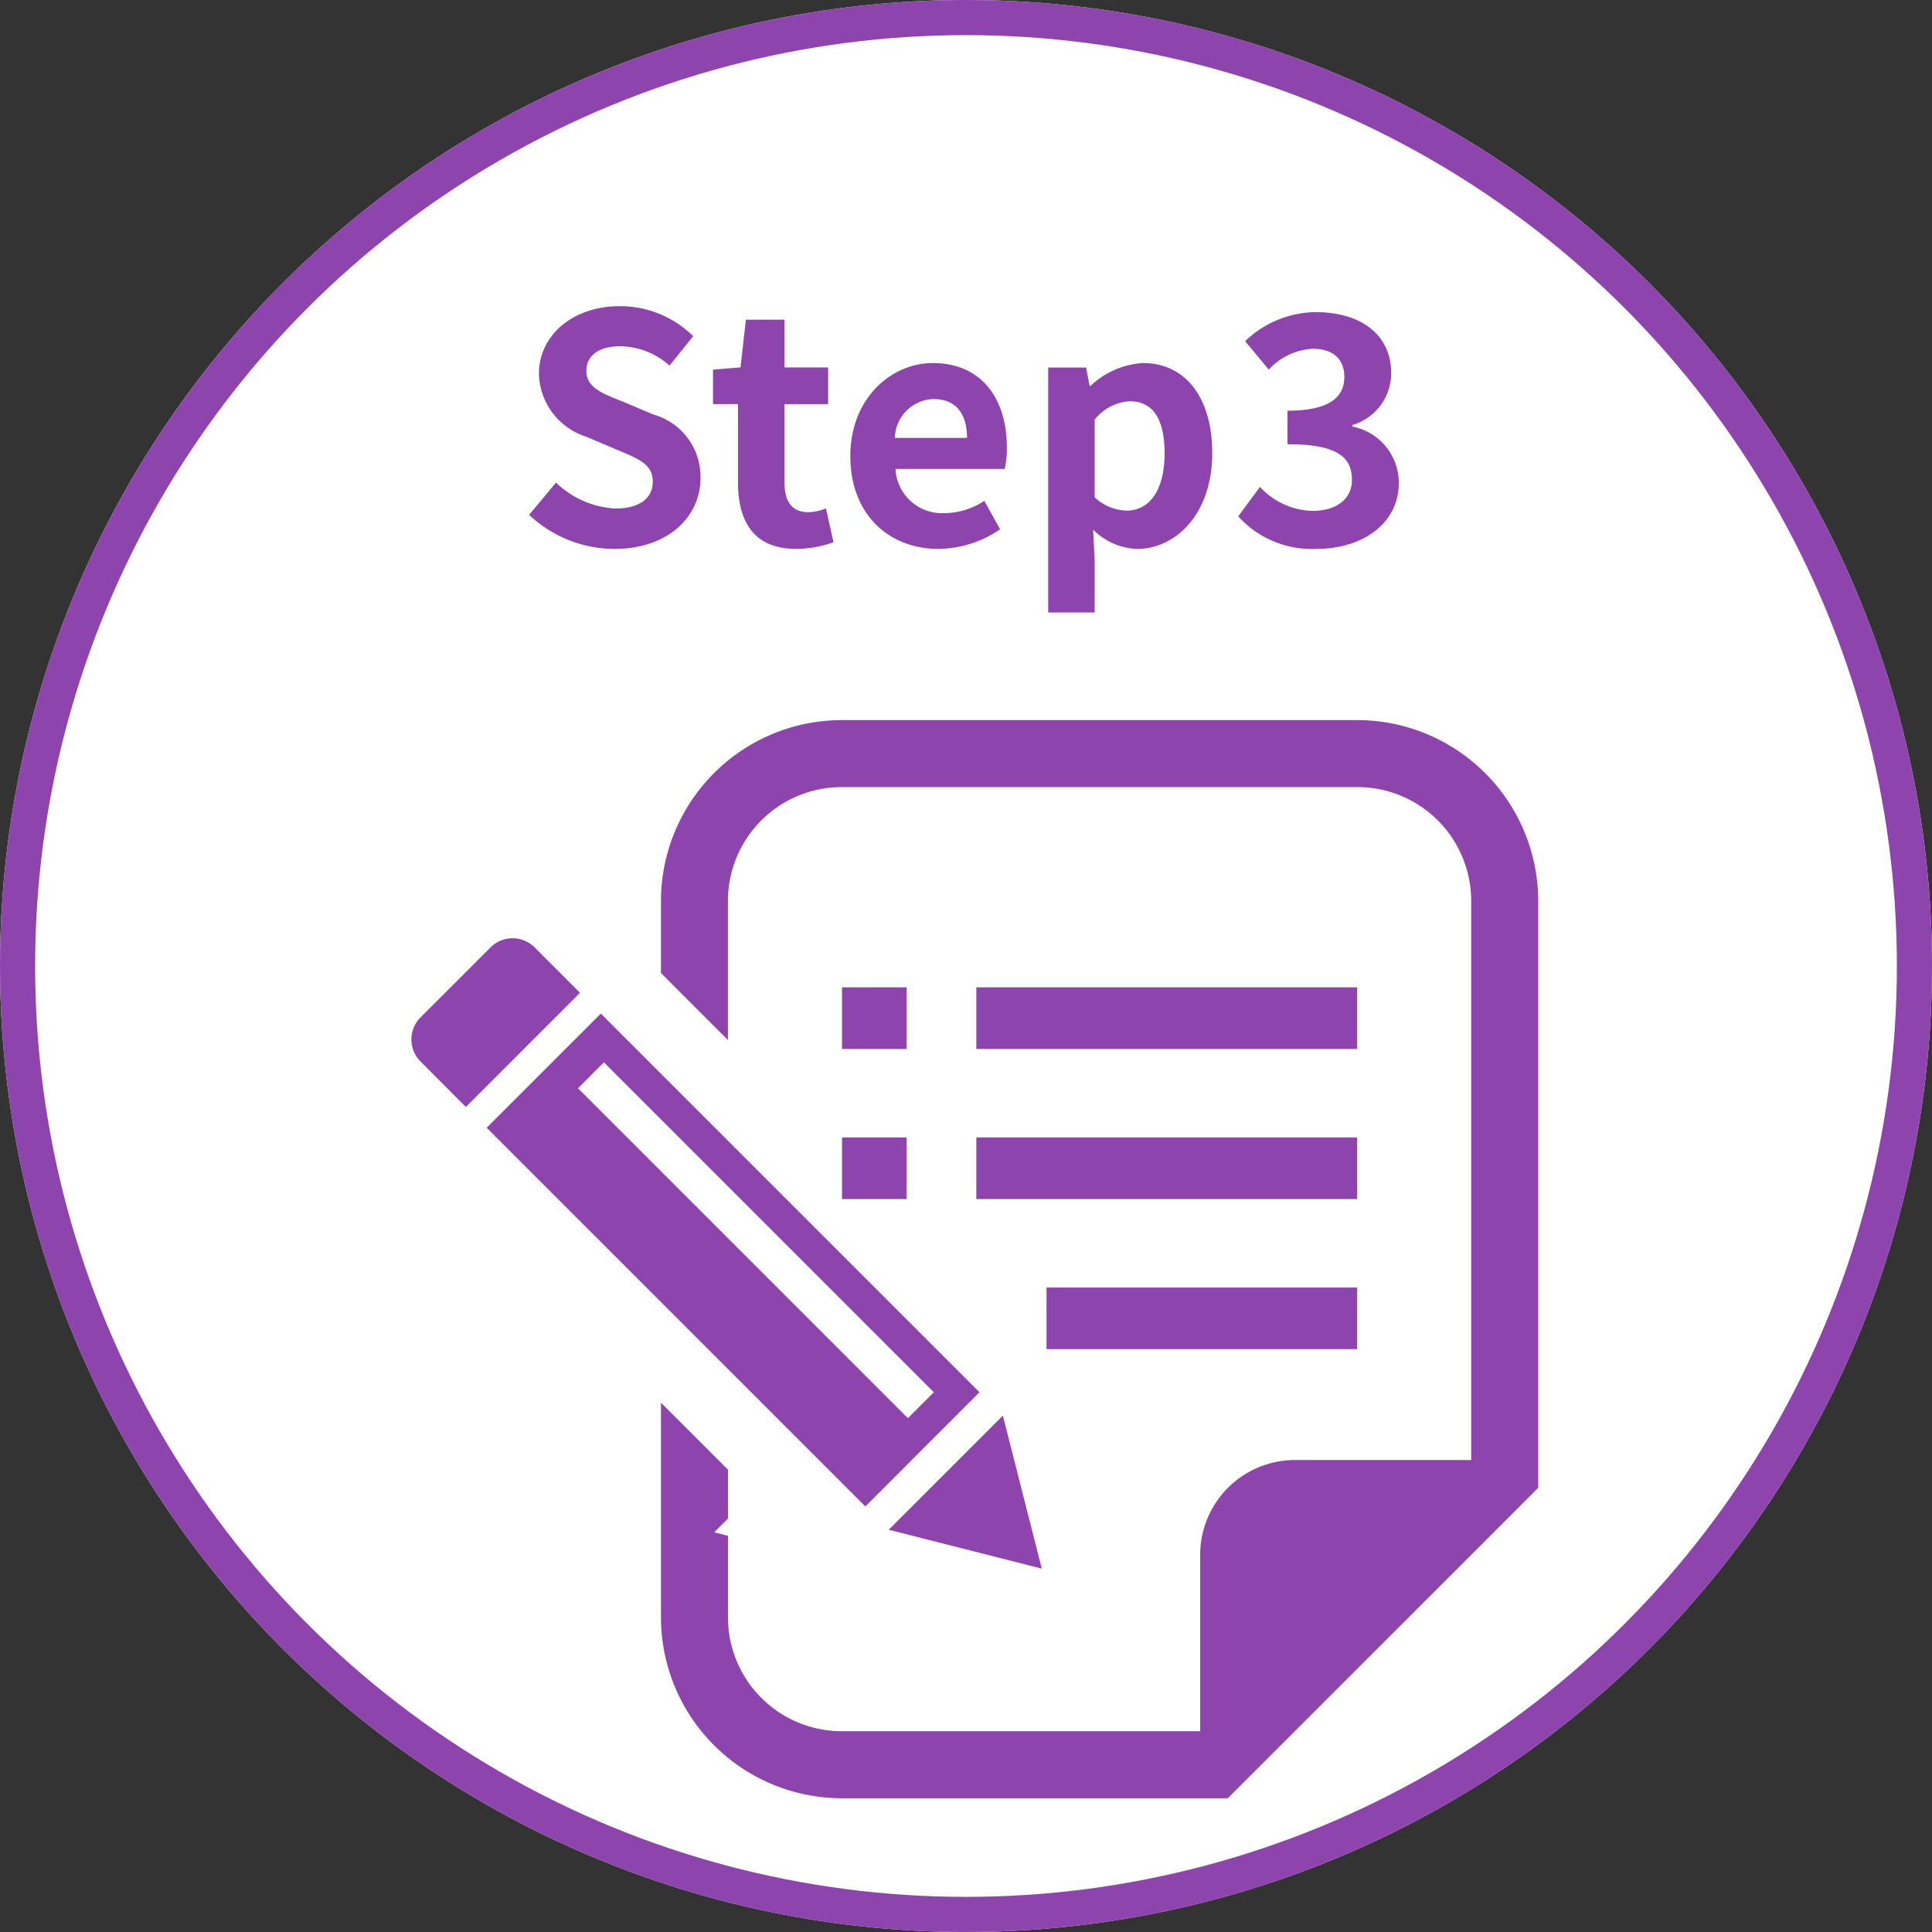 <svg xmlns="http://www.w3.org/2000/svg" width="110" height="110"><rect width="100%" height="100%" fill="#333333" stroke="none"/><g data-name="グループ 27306"><g data-name="楕円形 298" fill="#fff" stroke="#8e44ad" stroke-width="2"><circle cx="55" cy="55" r="55" stroke="none"/><circle cx="55" cy="55" r="54" fill="none"/></g><path data-name="パス 35897" d="M34.984 31.252c3.078 0 4.9-1.854 4.9-4.032A3.68 3.68 0 0037.2 23.6l-1.746-.738c-1.134-.45-2.07-.792-2.07-1.746 0-.882.738-1.4 1.908-1.4a4.249 4.249 0 012.826 1.1l1.35-1.674a5.911 5.911 0 00-4.176-1.71c-2.7 0-4.608 1.674-4.608 3.852a3.859 3.859 0 002.7 3.582l1.782.756c1.188.5 2 .81 2 1.8 0 .936-.738 1.53-2.124 1.53a5.241 5.241 0 01-3.384-1.476l-1.53 1.836a7.1 7.1 0 004.856 1.94zm10.35 0a6.514 6.514 0 002.124-.378l-.432-1.926a2.945 2.945 0 01-.99.216c-.9 0-1.368-.54-1.368-1.692v-4.464h2.484V20.92h-2.484V18.2h-2.2l-.306 2.718-1.566.126v1.962h1.422v4.464c.004 2.252.922 3.782 3.316 3.782zm8.1 0a6.346 6.346 0 003.51-1.116l-.9-1.62a4.155 4.155 0 01-2.268.7 2.649 2.649 0 01-2.79-2.516H57.2a4.975 4.975 0 00.126-1.224c0-2.772-1.44-4.806-4.212-4.806-2.394 0-4.7 2.034-4.7 5.292-.002 3.328 2.194 5.29 5.02 5.29zm-2.484-6.318a2.269 2.269 0 012.2-2.214c1.3 0 1.908.864 1.908 2.214zm8.73 9.936h2.646v-3.06l-.09-1.656a3.747 3.747 0 002.5 1.1c2.214 0 4.284-2 4.284-5.454 0-3.1-1.476-5.13-3.96-5.13a4.785 4.785 0 00-2.97 1.3h-.052l-.2-1.044H59.68zm4.464-5.8a2.746 2.746 0 01-1.818-.756V23.89a2.776 2.776 0 011.98-1.044c1.386 0 2 1.062 2 2.988-.006 2.196-.938 3.24-2.162 3.24zm10.818 2.182c2.538 0 4.68-1.386 4.68-3.762A3.267 3.267 0 0077 24.286V24.2a3.087 3.087 0 002.21-2.938c0-2.232-1.746-3.492-4.32-3.492a5.928 5.928 0 00-4 1.656l1.35 1.62a3.644 3.644 0 012.52-1.188c1.134 0 1.782.594 1.782 1.6 0 1.116-.792 1.926-3.24 1.926v1.908c2.9 0 3.672.774 3.672 2.034 0 1.116-.918 1.764-2.268 1.764a4.231 4.231 0 01-2.97-1.368L70.5 29.4a5.662 5.662 0 004.462 1.852z" fill="#8e44ad"/><g data-name="3" fill="#8e44ad"><path data-name="パス 35360" d="M30.441 53.942a1.775 1.775 0 00-2.512 0l-3.985 3.984a1.777 1.777 0 000 2.512l2.58 2.588 6.5-6.5z"/><path data-name="パス 35361" d="M59.315 89.311L57.1 80.597l-6.5 6.5z"/><path data-name="パス 35362" d="M55.768 79.268L34.209 57.71l-6.5 6.5L49.27 85.771zM34.383 60.484l18.785 18.785-1.477 1.476-18.782-18.784z"/><path data-name="長方形 10482" d="M47.94 56.215h3.678v3.51H47.94z"/><path data-name="長方形 10483" d="M47.94 64.761h3.678v3.509H47.94z"/><path data-name="長方形 10484" d="M55.587 56.215h21.684v3.51H55.587z"/><path data-name="長方形 10485" d="M55.587 64.761h21.684v3.509H55.587z"/><path data-name="長方形 10486" d="M59.585 73.306h17.686v3.51H59.585z"/><path data-name="パス 35363" d="M77.28 41H47.933a10.308 10.308 0 00-10.3 10.3v4.1l3.812 3.813v-7.916a6.485 6.485 0 016.485-6.484h29.349a6.484 6.484 0 016.485 6.484v31.831H73.733a5.4 5.4 0 00-5.4 5.4v10.041h-20.4a6.485 6.485 0 01-6.485-6.484v-4.644l-.781-.2.781-.781v-2.783l-3.815-3.812v12.22a10.308 10.308 0 0010.3 10.3h21.973l1.117-1.117 15.44-15.44 1.116-1.117V51.297A10.308 10.308 0 0077.28 41z"/></g></g></svg>